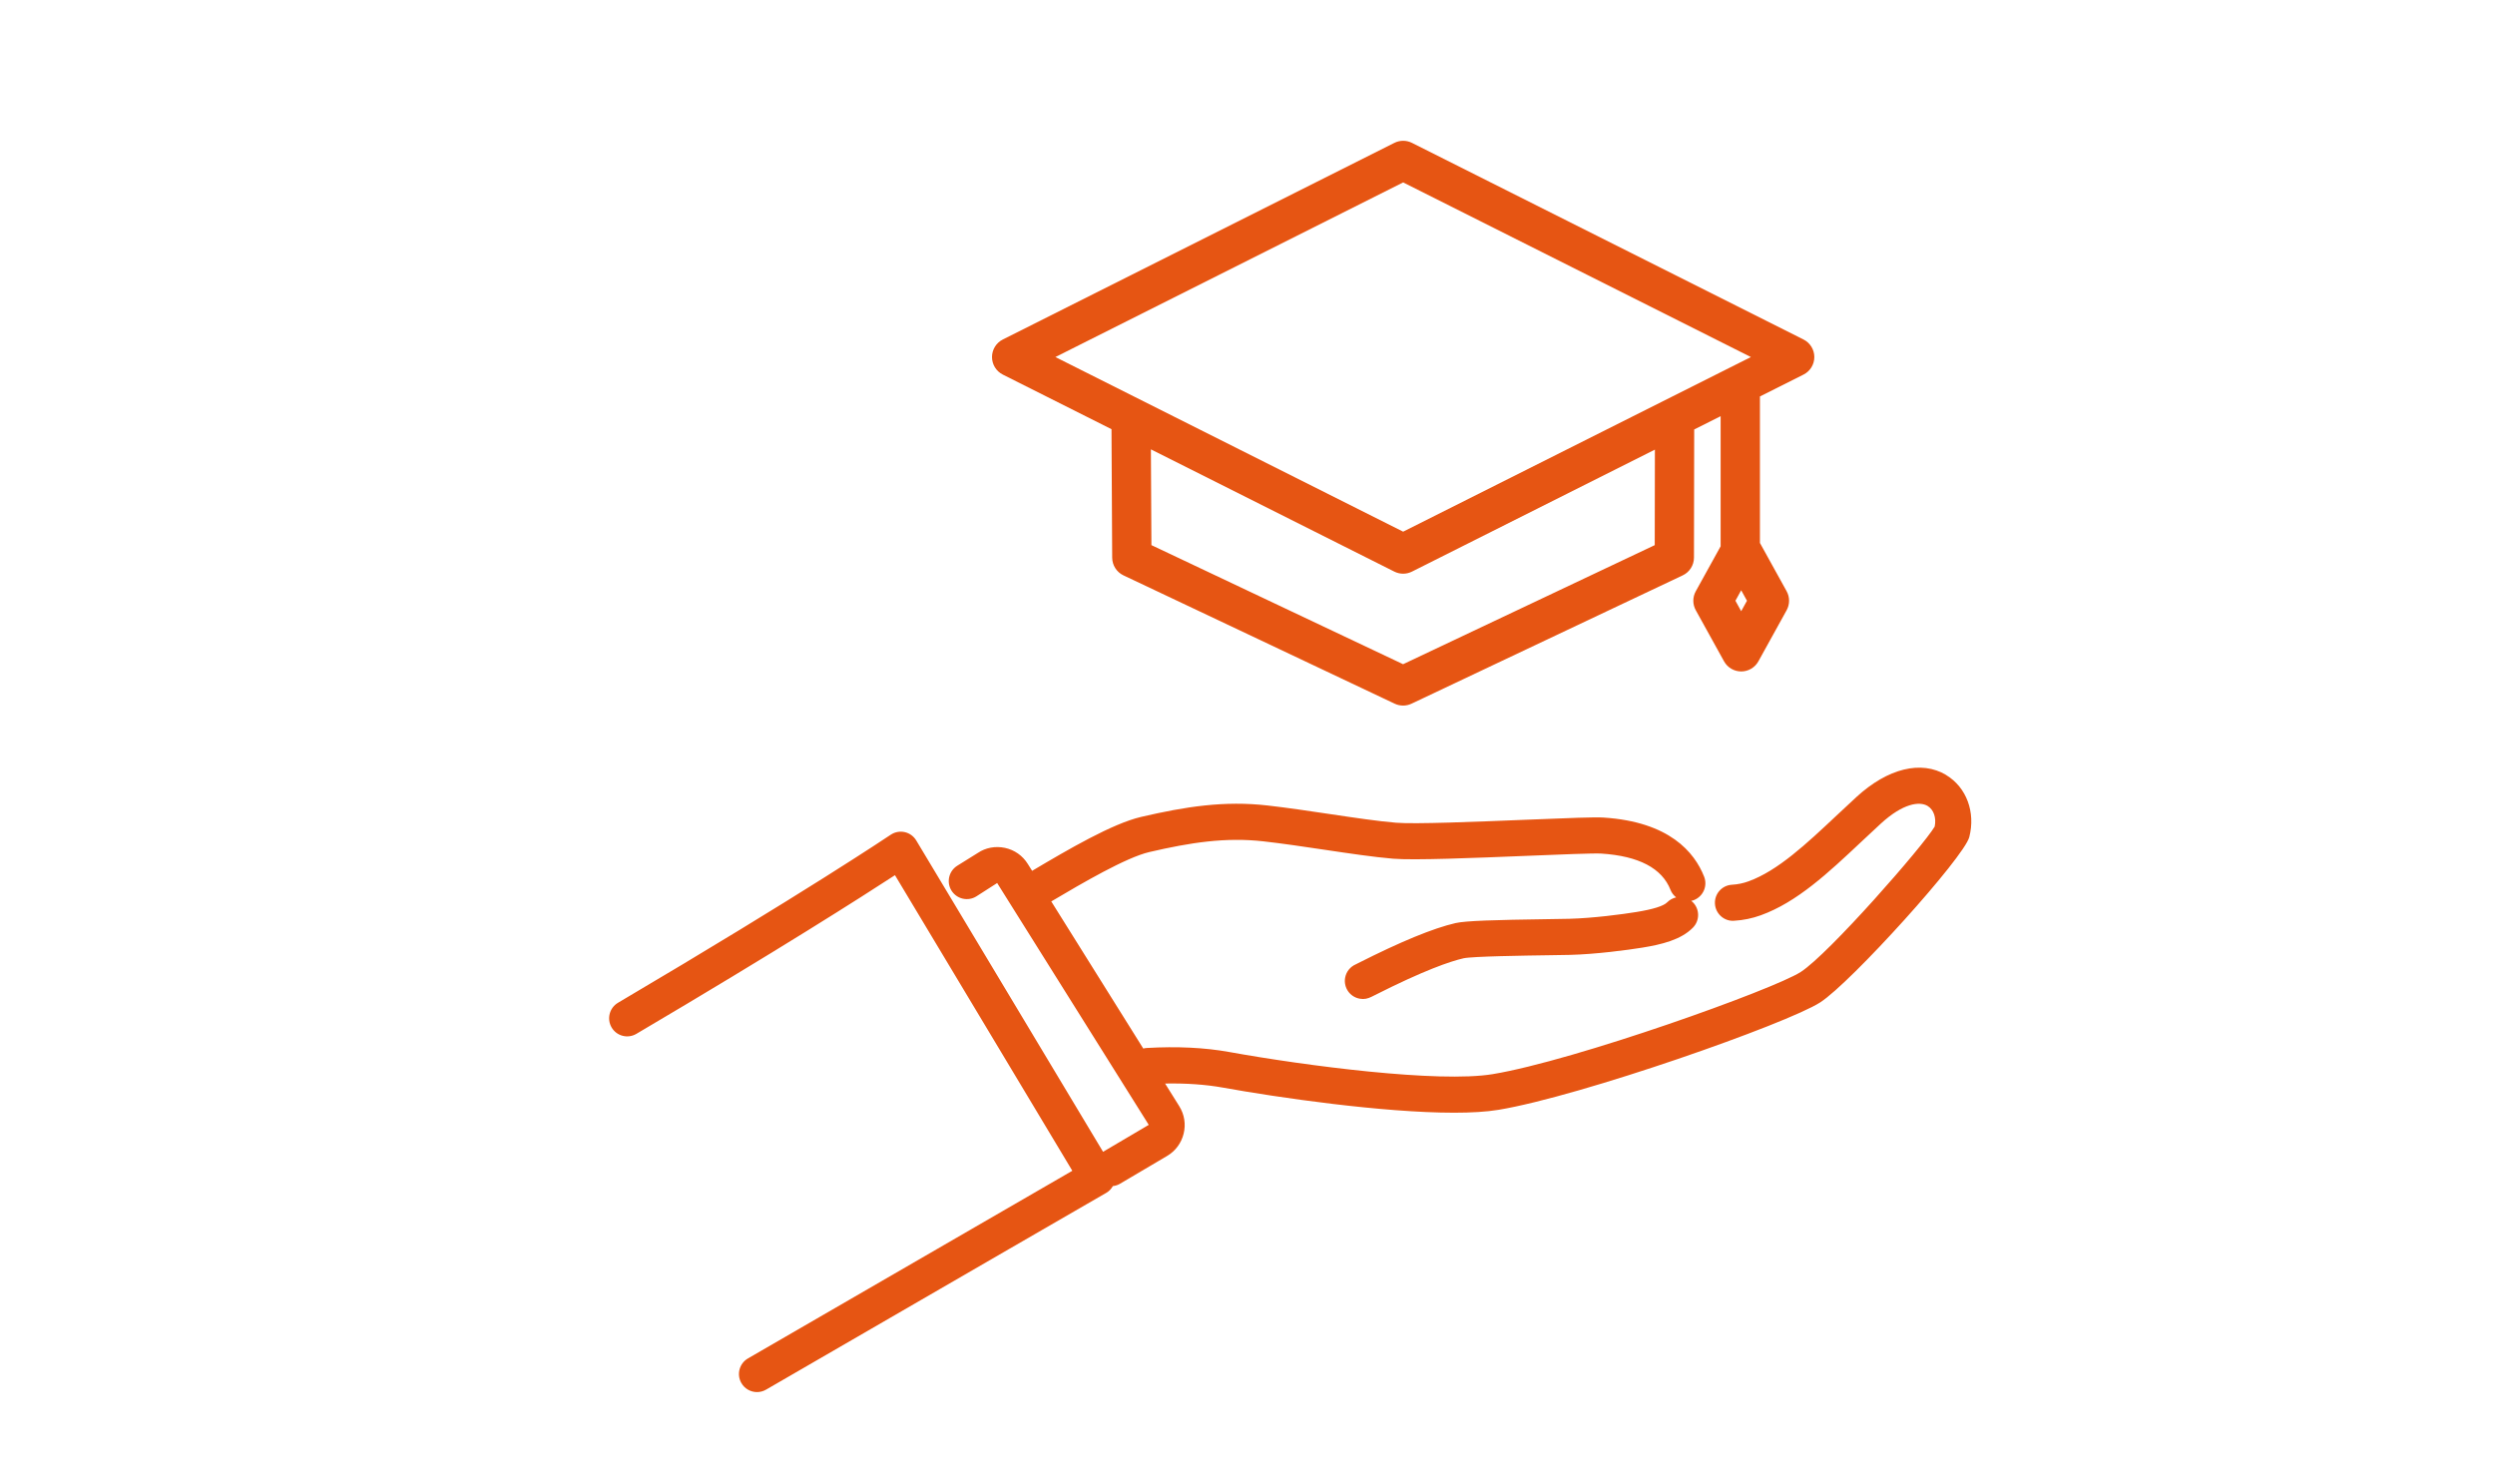 <?xml version="1.0" encoding="UTF-8"?><svg id="_レイヤー_2" xmlns="http://www.w3.org/2000/svg" width="237" height="141" viewBox="0 0 237 141"><defs><style>.cls-1{fill:none;opacity:0;}.cls-2{fill:#e65513;}</style></defs><g id="TOP1"><path class="cls-2" d="M95.257,35.583l10.324,5.186.066,12.208c.006.718.42,1.37,1.068,1.677l25.767,12.191c.251.119.525.179.797.179.272,0,.546-.059.799-.179l25.765-12.191c.652-.308,1.067-.964,1.068-1.684l.021-12.174,2.511-1.261v12.358l-2.36,4.269c-.311.561-.312,1.244,0,1.806l2.682,4.85c.328.595.953.964,1.632.964.68,0,1.306-.369,1.634-.964l2.681-4.85c.31-.561.31-1.244,0-1.806l-2.536-4.587v-13.914l4.139-2.078c.631-.316,1.028-.961,1.028-1.667s-.398-1.351-1.028-1.667l-37.191-18.676c-.527-.265-1.148-.265-1.674,0l-37.191,18.676c-.631.316-1.028.961-1.028,1.667s.397,1.351,1.028,1.667ZM165.396,58.059l-.548-.994.548-.993.55.993-.55.994ZM157.183,51.784l-23.903,11.31-23.907-11.312-.049-9.097,23.125,11.613c.526.265,1.147.265,1.674,0l23.076-11.587-.016,9.073ZM133.286,17.328l33.032,16.588-33.032,16.589-33.034-16.589,33.034-16.588Z"/><path class="cls-2" d="M184.869,73.619c-2.363-1.422-5.55-.641-8.525,2.089-.636.583-1.259,1.168-1.872,1.744-2.879,2.706-5.597,5.261-8.38,6.267-.519.188-1.022.291-1.581.324-.945.057-1.666.87-1.607,1.814.057.946.882,1.676,1.813,1.607.886-.053,1.718-.224,2.54-.521,3.45-1.245,6.42-4.037,9.563-6.993.605-.565,1.216-1.142,1.841-1.715,2.113-1.937,3.678-2.135,4.441-1.678.582.351.845,1.127.674,1.96-1.071,1.821-10.034,12.079-12.729,13.815-2.58,1.662-21.43,8.408-29.261,9.703-5.118.848-17.766-.793-25.015-2.103-2.33-.422-4.97-.549-7.849-.383-.111.008-.219.026-.323.052l-8.738-13.973c2.953-1.75,7.11-4.177,9.313-4.69,3.898-.906,7.238-1.424,10.844-1.018,1.813.205,3.82.504,5.762.793,2.428.362,4.722.703,6.553.856,1.992.164,7.686-.068,12.71-.272,3.132-.128,6.365-.261,7.074-.214,3.55.231,5.76,1.392,6.565,3.448.116.293.306.529.535.712-.311.068-.609.225-.852.471-.343.349-1.325.658-2.922.918-1.302.213-4.113.588-6.384.645-.461.011-1.173.021-2.016.034-5.064.073-7.814.151-8.788.375-2.106.483-5.216,1.764-9.242,3.803-.106.054-.185.094-.234.118-.512.222-.903.688-1.007,1.278-.162.933.462,1.821,1.395,1.983.109.019.211.028.307.028.4,0,.7-.151,1.087-.349,4.708-2.384,7.2-3.229,8.463-3.519.825-.185,5.901-.258,8.069-.289.858-.012,1.583-.022,2.053-.034,2.456-.061,5.462-.463,6.851-.688,1.825-.298,3.67-.734,4.816-1.902.663-.676.652-1.762-.023-2.425-.045-.045-.096-.078-.145-.116.088-.019.174-.039.26-.073.882-.347,1.315-1.342.971-2.223-.92-2.339-3.319-5.211-9.535-5.616-.845-.058-3.253.038-7.439.208-4.682.19-10.509.429-12.289.281-1.718-.142-3.959-.475-6.33-.829-1.969-.293-4.006-.597-5.879-.809-4.099-.466-7.764.099-12.008,1.085-2.734.637-6.903,3.077-10.354,5.123l-.413-.658c-.492-.789-1.264-1.329-2.172-1.524-.91-.192-1.836-.015-2.558.472l-1.968,1.225c-.803.502-1.049,1.56-.549,2.363.501.804,1.56,1.049,2.363.548l1.976-1.267,14.399,22.97-4.34,2.56-17.745-29.575c-.242-.403-.64-.691-1.098-.793-.46-.102-.939-.01-1.331.252-.081.056-8.281,5.565-25.901,15.959-.815.48-1.087,1.532-.605,2.349.478.815,1.53,1.087,2.347.605,13.445-7.93,21.449-13.043,24.567-15.074l16.847,28.079c-4.082,2.357-16.03,9.263-30.812,17.825-.819.475-1.099,1.523-.624,2.342.317.55.894.856,1.485.856.291,0,.587-.075.857-.231,18.34-10.622,32.318-18.694,32.318-18.694.267-.154.477-.379.627-.642.222-.029.444-.087.65-.208l4.499-2.654c.797-.47,1.355-1.224,1.575-2.122.22-.898.071-1.826-.42-2.61l-1.344-2.149c1.998-.035,3.842.09,5.486.386,5.2.94,15.174,2.386,21.972,2.385,1.62,0,3.061-.082,4.212-.273,7.871-1.303,27.439-8.194,30.558-10.204,2.943-1.895,13.662-13.781,14.161-15.702.615-2.367-.269-4.736-2.195-5.895Z"/><rect class="cls-1" width="237" height="141"/></g></svg>